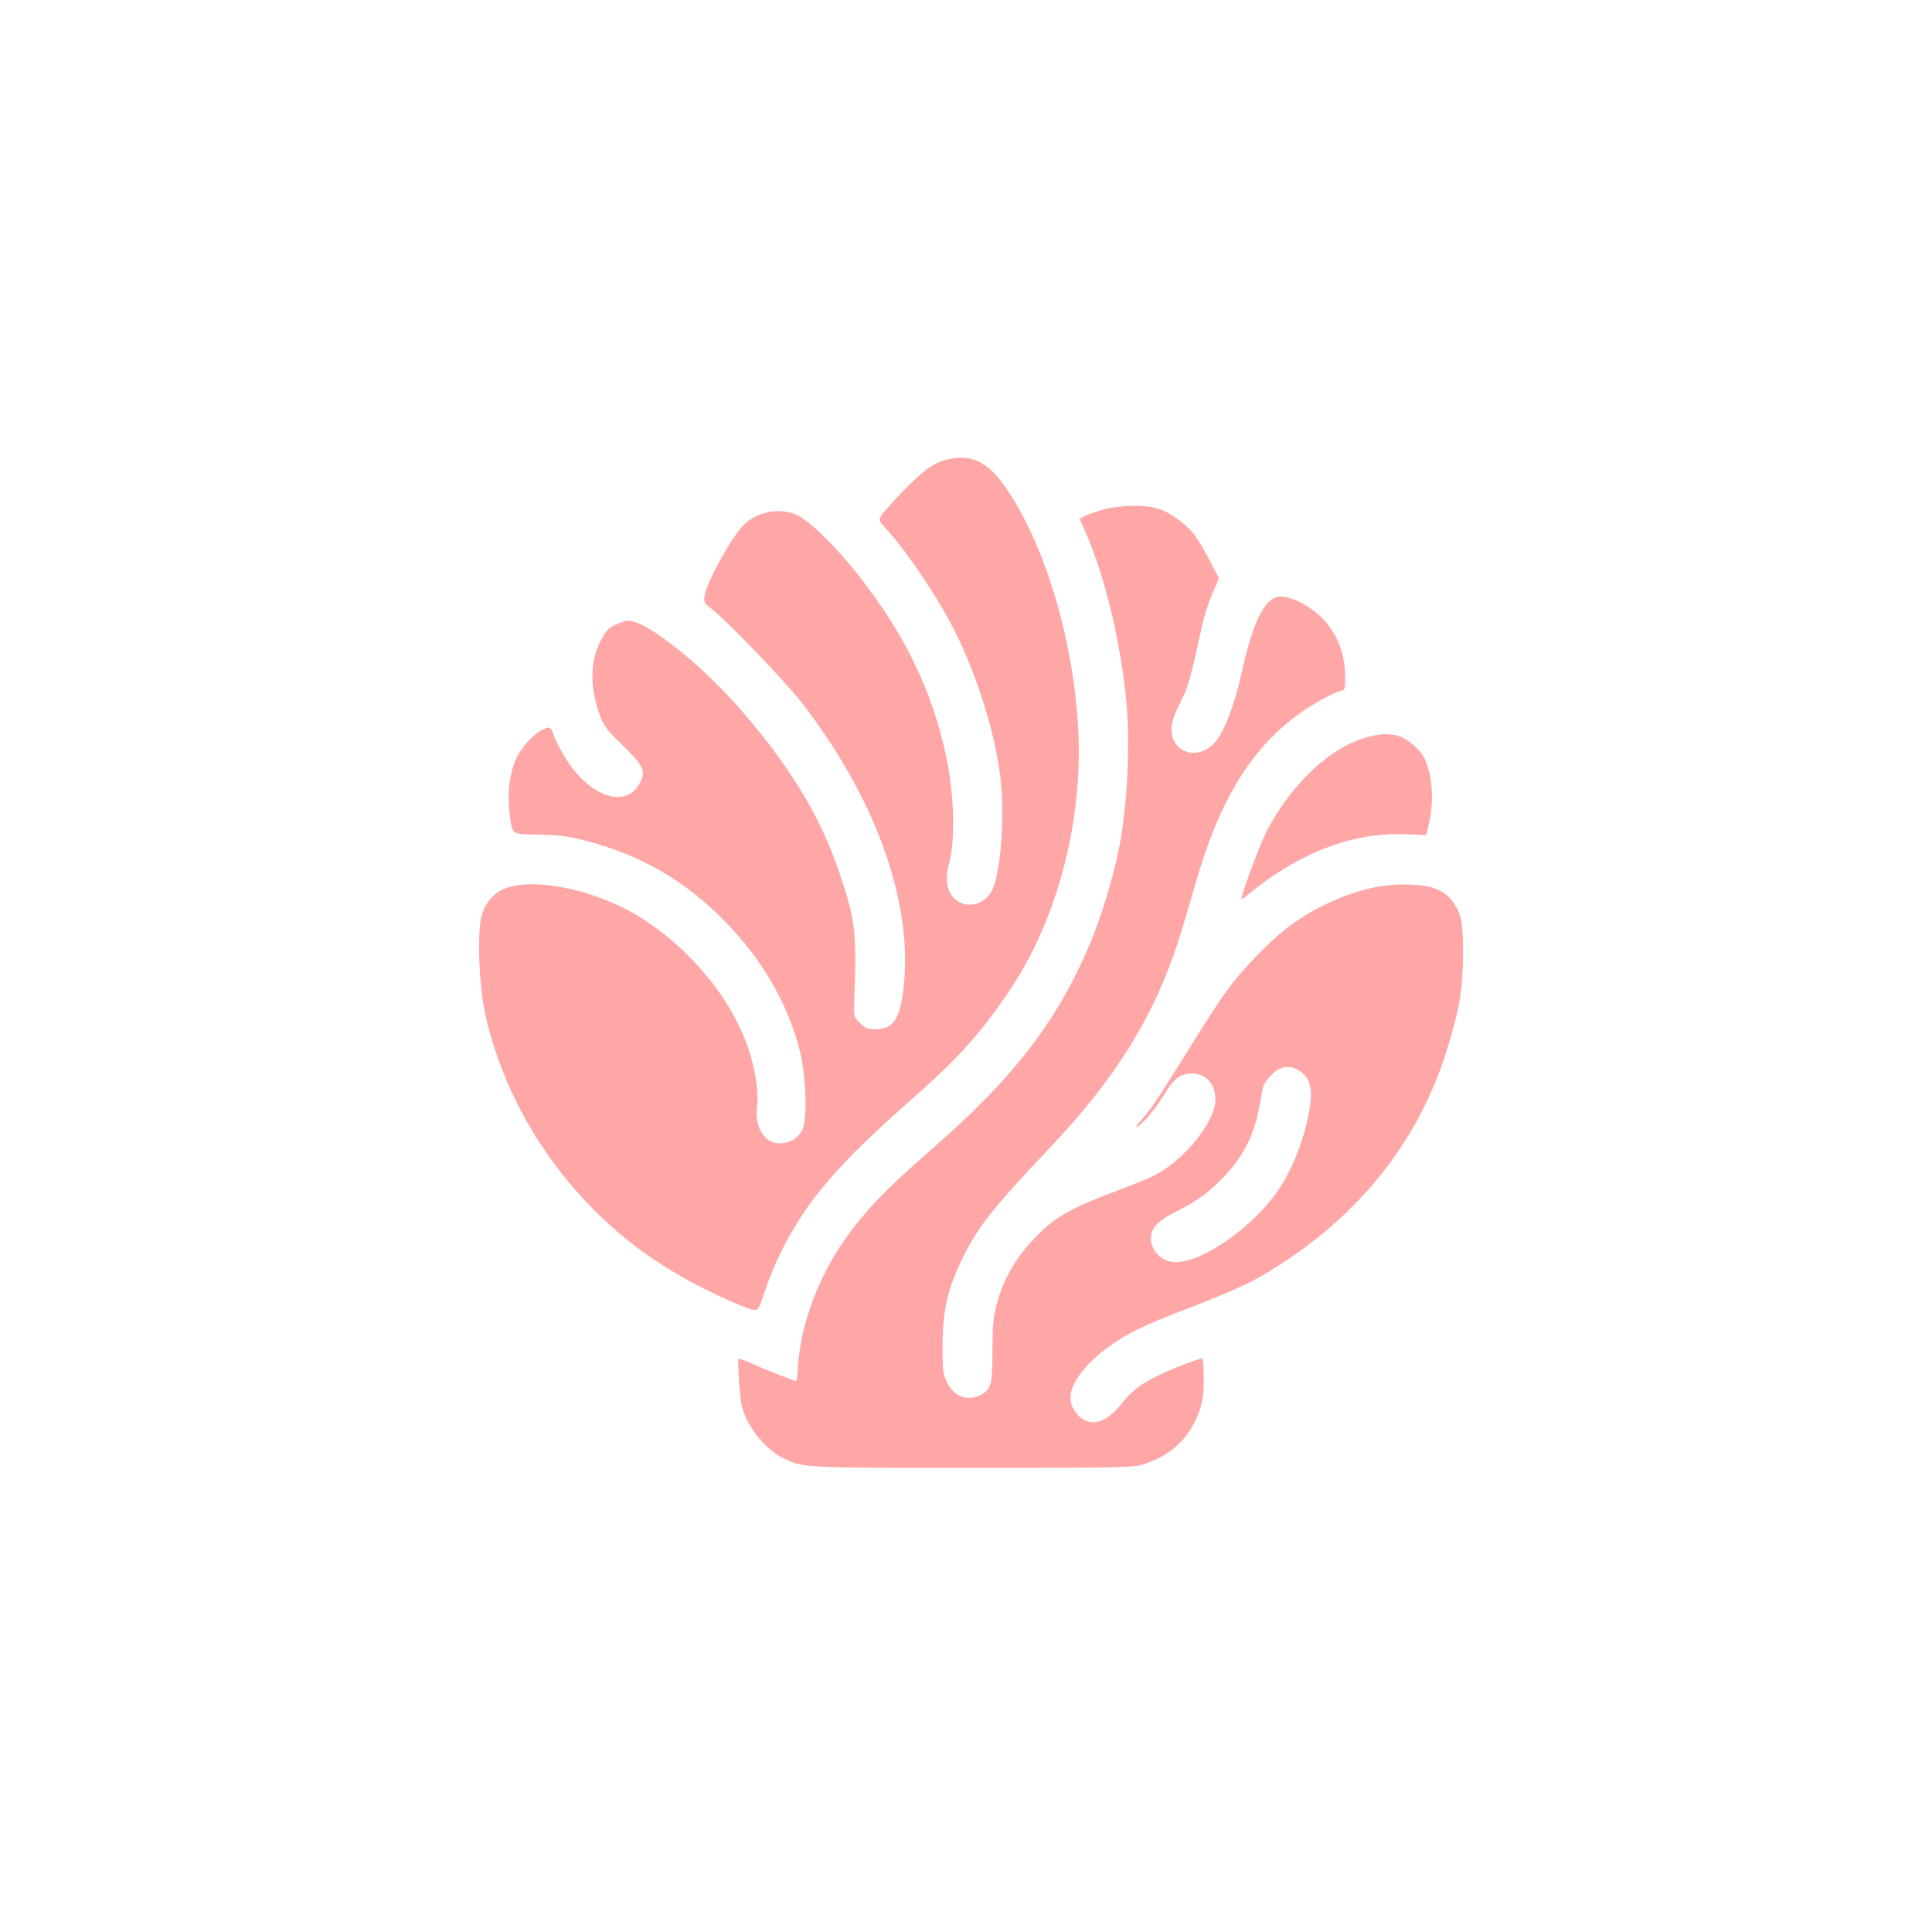 <?xml version="1.0" standalone="no"?>
<!DOCTYPE svg PUBLIC "-//W3C//DTD SVG 20010904//EN"
 "http://www.w3.org/TR/2001/REC-SVG-20010904/DTD/svg10.dtd">
<svg version="1.0" xmlns="http://www.w3.org/2000/svg"
 width="1024pt" height="1024pt" viewBox="0 0 1024 1024"
 preserveAspectRatio="xMidYMid meet">

<g transform="translate(0,1024) scale(0.1,-0.1)"
fill="#ffa6a6" stroke="none">
<path d="M5041 7809 c-83 -16 -132 -48 -246 -163 -60 -62 -116 -124 -124 -139
-13 -25 -12 -29 25 -69 100 -109 250 -328 341 -498 126 -234 231 -556 264
-807 27 -210 3 -535 -46 -618 -34 -58 -102 -85 -158 -62 -71 30 -95 106 -67
209 34 122 28 365 -15 568 -78 370 -242 695 -515 1022 -105 125 -216 230 -275
258 -85 41 -207 20 -279 -48 -66 -63 -201 -306 -212 -384 -4 -30 0 -37 41 -68
77 -59 385 -379 471 -490 391 -503 590 -1051 545 -1497 -18 -183 -54 -238
-153 -238 -40 0 -53 5 -80 33 -31 30 -33 36 -31 95 14 388 8 444 -73 687 -100
302 -257 564 -518 867 -215 250 -508 483 -606 483 -14 0 -46 -10 -70 -22 -37
-19 -51 -34 -79 -90 -55 -108 -55 -246 0 -393 18 -51 37 -75 119 -155 110
-108 124 -136 93 -197 -71 -144 -268 -79 -397 131 -24 39 -51 92 -61 118 -16
45 -18 46 -46 36 -49 -17 -117 -86 -149 -151 -37 -75 -52 -184 -40 -289 15
-127 5 -119 161 -122 113 -3 153 -8 254 -35 287 -76 519 -211 726 -423 196
-200 331 -430 396 -678 35 -131 44 -368 17 -425 -22 -47 -67 -75 -121 -75 -84
0 -135 88 -120 203 8 59 -8 176 -39 276 -82 269 -307 548 -579 718 -236 148
-569 217 -725 151 -54 -23 -99 -76 -116 -137 -27 -89 -15 -382 20 -536 93
-400 303 -767 607 -1060 129 -124 245 -211 408 -308 129 -77 368 -188 409
-190 21 -2 26 9 58 104 19 59 59 154 88 213 138 270 298 456 691 802 244 215
367 351 519 579 246 366 382 876 362 1355 -20 469 -167 976 -372 1286 -98 148
-181 195 -303 173z"/>
<path d="M5847 7539 c-38 -11 -81 -26 -97 -34 l-28 -14 40 -92 c100 -233 181
-580 209 -892 21 -234 1 -580 -46 -792 -35 -160 -92 -342 -147 -475 -174 -412
-404 -711 -833 -1085 -248 -216 -363 -335 -470 -489 -146 -210 -236 -462 -247
-688 -2 -32 -5 -58 -8 -58 -10 0 -158 58 -228 90 -40 18 -75 31 -78 28 -3 -3
-1 -63 4 -132 9 -112 14 -135 41 -191 42 -85 119 -167 185 -200 115 -56 92
-55 1007 -55 748 0 852 2 900 16 155 46 258 144 308 292 16 47 21 87 21 167 0
58 -4 105 -9 105 -18 0 -170 -59 -233 -91 -98 -49 -142 -83 -196 -152 -81
-101 -163 -123 -226 -60 -41 41 -53 93 -32 147 26 67 91 142 180 209 102 75
188 118 401 200 312 120 394 160 557 269 423 283 712 666 852 1130 63 208 79
305 80 483 1 170 -7 217 -47 276 -50 75 -124 102 -272 101 -132 -1 -263 -35
-409 -105 -139 -67 -244 -146 -371 -279 -118 -122 -175 -201 -329 -449 -171
-275 -220 -350 -265 -401 -57 -64 -51 -72 10 -13 27 28 71 86 97 129 54 91 87
116 152 116 74 -1 122 -56 122 -138 0 -117 -165 -322 -327 -404 -22 -12 -119
-51 -215 -87 -214 -81 -291 -123 -382 -209 -123 -116 -199 -243 -237 -391 -17
-69 -21 -115 -21 -244 0 -178 -7 -204 -66 -232 -71 -34 -141 -5 -177 73 -20
42 -22 63 -21 197 1 178 25 286 98 440 83 175 159 273 480 612 338 357 542
686 669 1078 25 77 64 208 87 290 131 468 309 756 585 942 70 48 178 103 200
103 12 0 15 14 15 68 0 127 -43 236 -124 318 -57 56 -137 101 -200 111 -91 15
-158 -102 -221 -387 -42 -188 -96 -331 -149 -388 -66 -73 -172 -68 -212 9 -26
51 -18 108 30 202 43 84 54 120 116 406 11 51 36 130 56 175 l35 81 -47 90
c-26 50 -61 110 -78 133 -41 59 -136 128 -199 147 -71 21 -206 18 -290 -6z
m1041 -2975 c69 -45 77 -123 32 -301 -36 -137 -97 -270 -168 -363 -139 -184
-386 -350 -520 -350 -71 0 -132 58 -132 126 0 55 37 94 135 143 117 59 177
104 263 196 91 97 146 206 173 342 10 54 21 108 24 120 7 31 54 84 90 99 33
15 67 11 103 -12z"/>
<path d="M7251 6334 c-198 -53 -399 -240 -536 -496 -35 -67 -135 -335 -135
-364 0 -3 24 15 53 39 28 25 90 69 137 100 231 149 457 216 692 205 l97 -5 16
68 c27 121 16 260 -28 345 -23 44 -90 101 -134 113 -50 14 -96 13 -162 -5z"/>
</g>
</svg>
